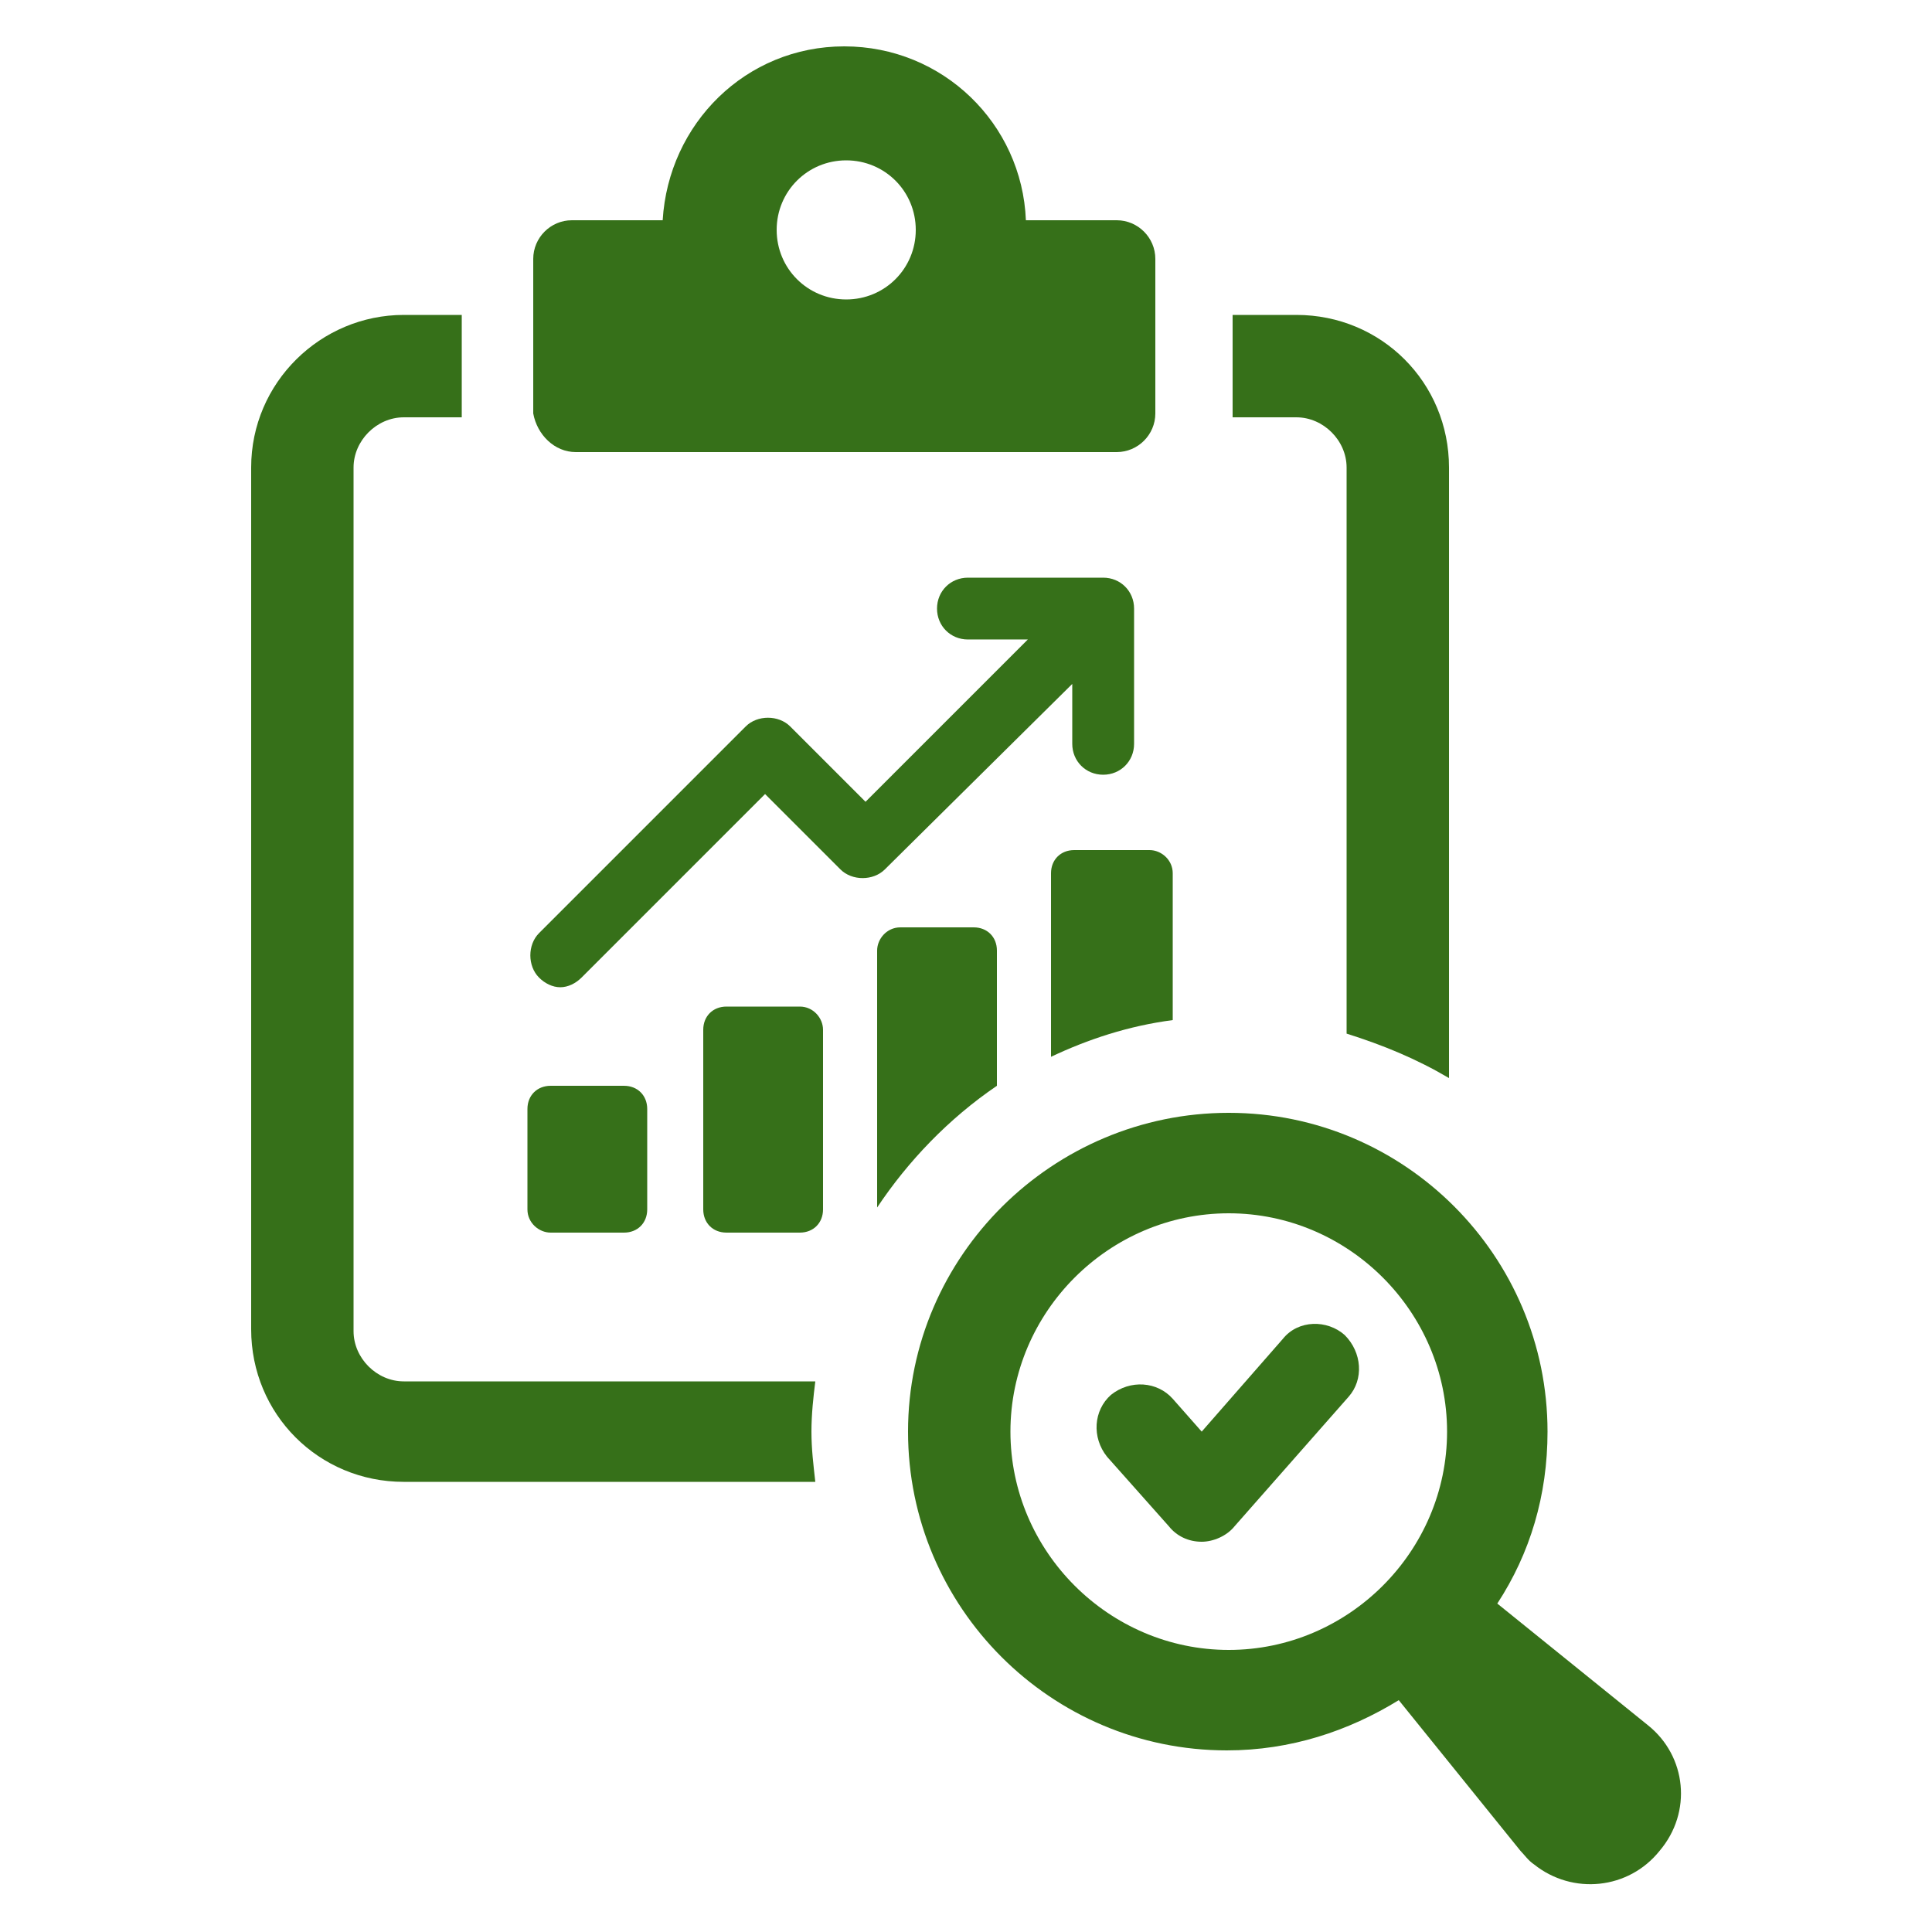 <?xml version="1.0" encoding="UTF-8"?>
<svg width="1200pt" height="1200pt" version="1.1" viewBox="0 0 1200 1200" xmlns="http://www.w3.org/2000/svg">
 <g fill="#367019">
  <path d="m342 765.6h45.602c8.398 0 14.398-6 14.398-14.398v-62.398c0-8.398-6-14.398-14.398-14.398h-45.602c-8.398 0-14.398 6-14.398 14.398v62.398c0 8.398 7.199 14.398 14.398 14.398z"/>
  <path d="m496.8 625.2h-45.602c-8.398 0-14.398 6-14.398 14.398v111.6c0 8.398 6 14.398 14.398 14.398h45.602c8.398 0 14.398-6 14.398-14.398v-111.6c0-7.199-6-14.398-14.398-14.398z"/>
  <path d="m666 424.8v37.199c0 10.801 8.398 19.199 19.199 19.199s19.199-8.398 19.199-19.199v-84c0-10.801-8.398-19.199-19.199-19.199h-84c-10.801 0-19.199 8.398-19.199 19.199s8.398 19.199 19.199 19.199h37.199l-100.8 100.8-46.801-46.801c-7.199-7.199-20.398-7.199-27.602 0l-128.39 128.4c-7.199 7.199-7.199 20.398 0 27.602 3.602 3.602 8.398 6 13.199 6s9.602-2.398 13.199-6l114-114 46.801 46.801c7.199 7.199 20.398 7.199 27.602 0z"/>
  <path d="m619.2 674.4v-84c0-8.398-6-14.398-14.398-14.398h-45.602c-8.398 0-14.398 7.199-14.398 14.398v159.6c19.199-28.801 44.398-55.199 74.398-75.602z"/>
  <path d="m667.2 528c-8.398 0-14.398 6-14.398 14.398v114c22.801-10.801 48-19.199 75.602-22.801v-91.199c0-8.398-7.199-14.398-14.398-14.398z"/>
  <path d="m250.8 858c-16.801 0-31.199-14.398-31.199-31.199v-536.4c0-16.801 14.398-31.199 31.199-31.199h36v-63.602h-36c-51.602 0-94.801 42-94.801 94.801v535.2c0 52.801 42 94.801 94.801 94.801h255.6c-1.199-10.801-2.398-20.398-2.398-31.199s1.199-21.602 2.398-31.199z"/>
  <path d="m836.4 290.4v351.6c22.801 7.199 43.199 15.602 63.602 27.602v-379.2c0-52.801-42-94.801-94.801-94.801h-39.602v63.602h39.602c16.801 0 31.199 14.402 31.199 31.199z"/>
  <path d="m357.6 280.8h336c13.199 0 24-10.801 24-24v-96c0-13.199-10.801-24-24-24h-56.398c-2.398-60-51.602-108-112.8-108-61.199 0-109.2 48-112.8 108h-56.398c-13.199 0-24 10.801-24 24v96c2.398 13.199 13.195 24 26.398 24zm168-181.2c24 0 43.199 19.199 43.199 43.199s-19.199 43.199-43.199 43.199-43.199-19.199-43.199-43.199c-0.004-24 19.199-43.199 43.199-43.199z"/>
  <path d="m1023.6 1071.6-93.602-75.602c20.398-31.199 31.199-67.199 31.199-106.8 0-109.2-88.801-198-198-198s-199.2 88.801-199.2 198 88.801 198 198 198c39.602 0 75.602-12 106.8-31.199l75.602 93.602c2.398 2.398 4.801 6 8.398 8.398 24 19.199 58.801 15.602 78-8.398 20.398-24 16.801-58.801-7.199-78zm-396-182.4c0-74.398 61.199-135.6 135.6-135.6 74.398 0 135.6 61.199 135.6 135.6 0 74.398-61.199 135.6-135.6 135.6s-135.6-61.199-135.6-135.6z"/>
  <path d="m796.8 831.6-50.398 57.602-18-20.398c-9.602-10.801-26.398-12-38.398-2.398-10.801 9.602-12 26.398-2.398 38.398l38.398 43.199c4.801 6 12 9.602 20.398 9.602 7.199 0 15.602-3.602 20.398-9.602l70.801-80.398c9.602-10.801 8.398-27.602-2.398-38.398-10.805-9.605-28.805-9.605-38.402 2.394z"/>
 </g>
</svg>
